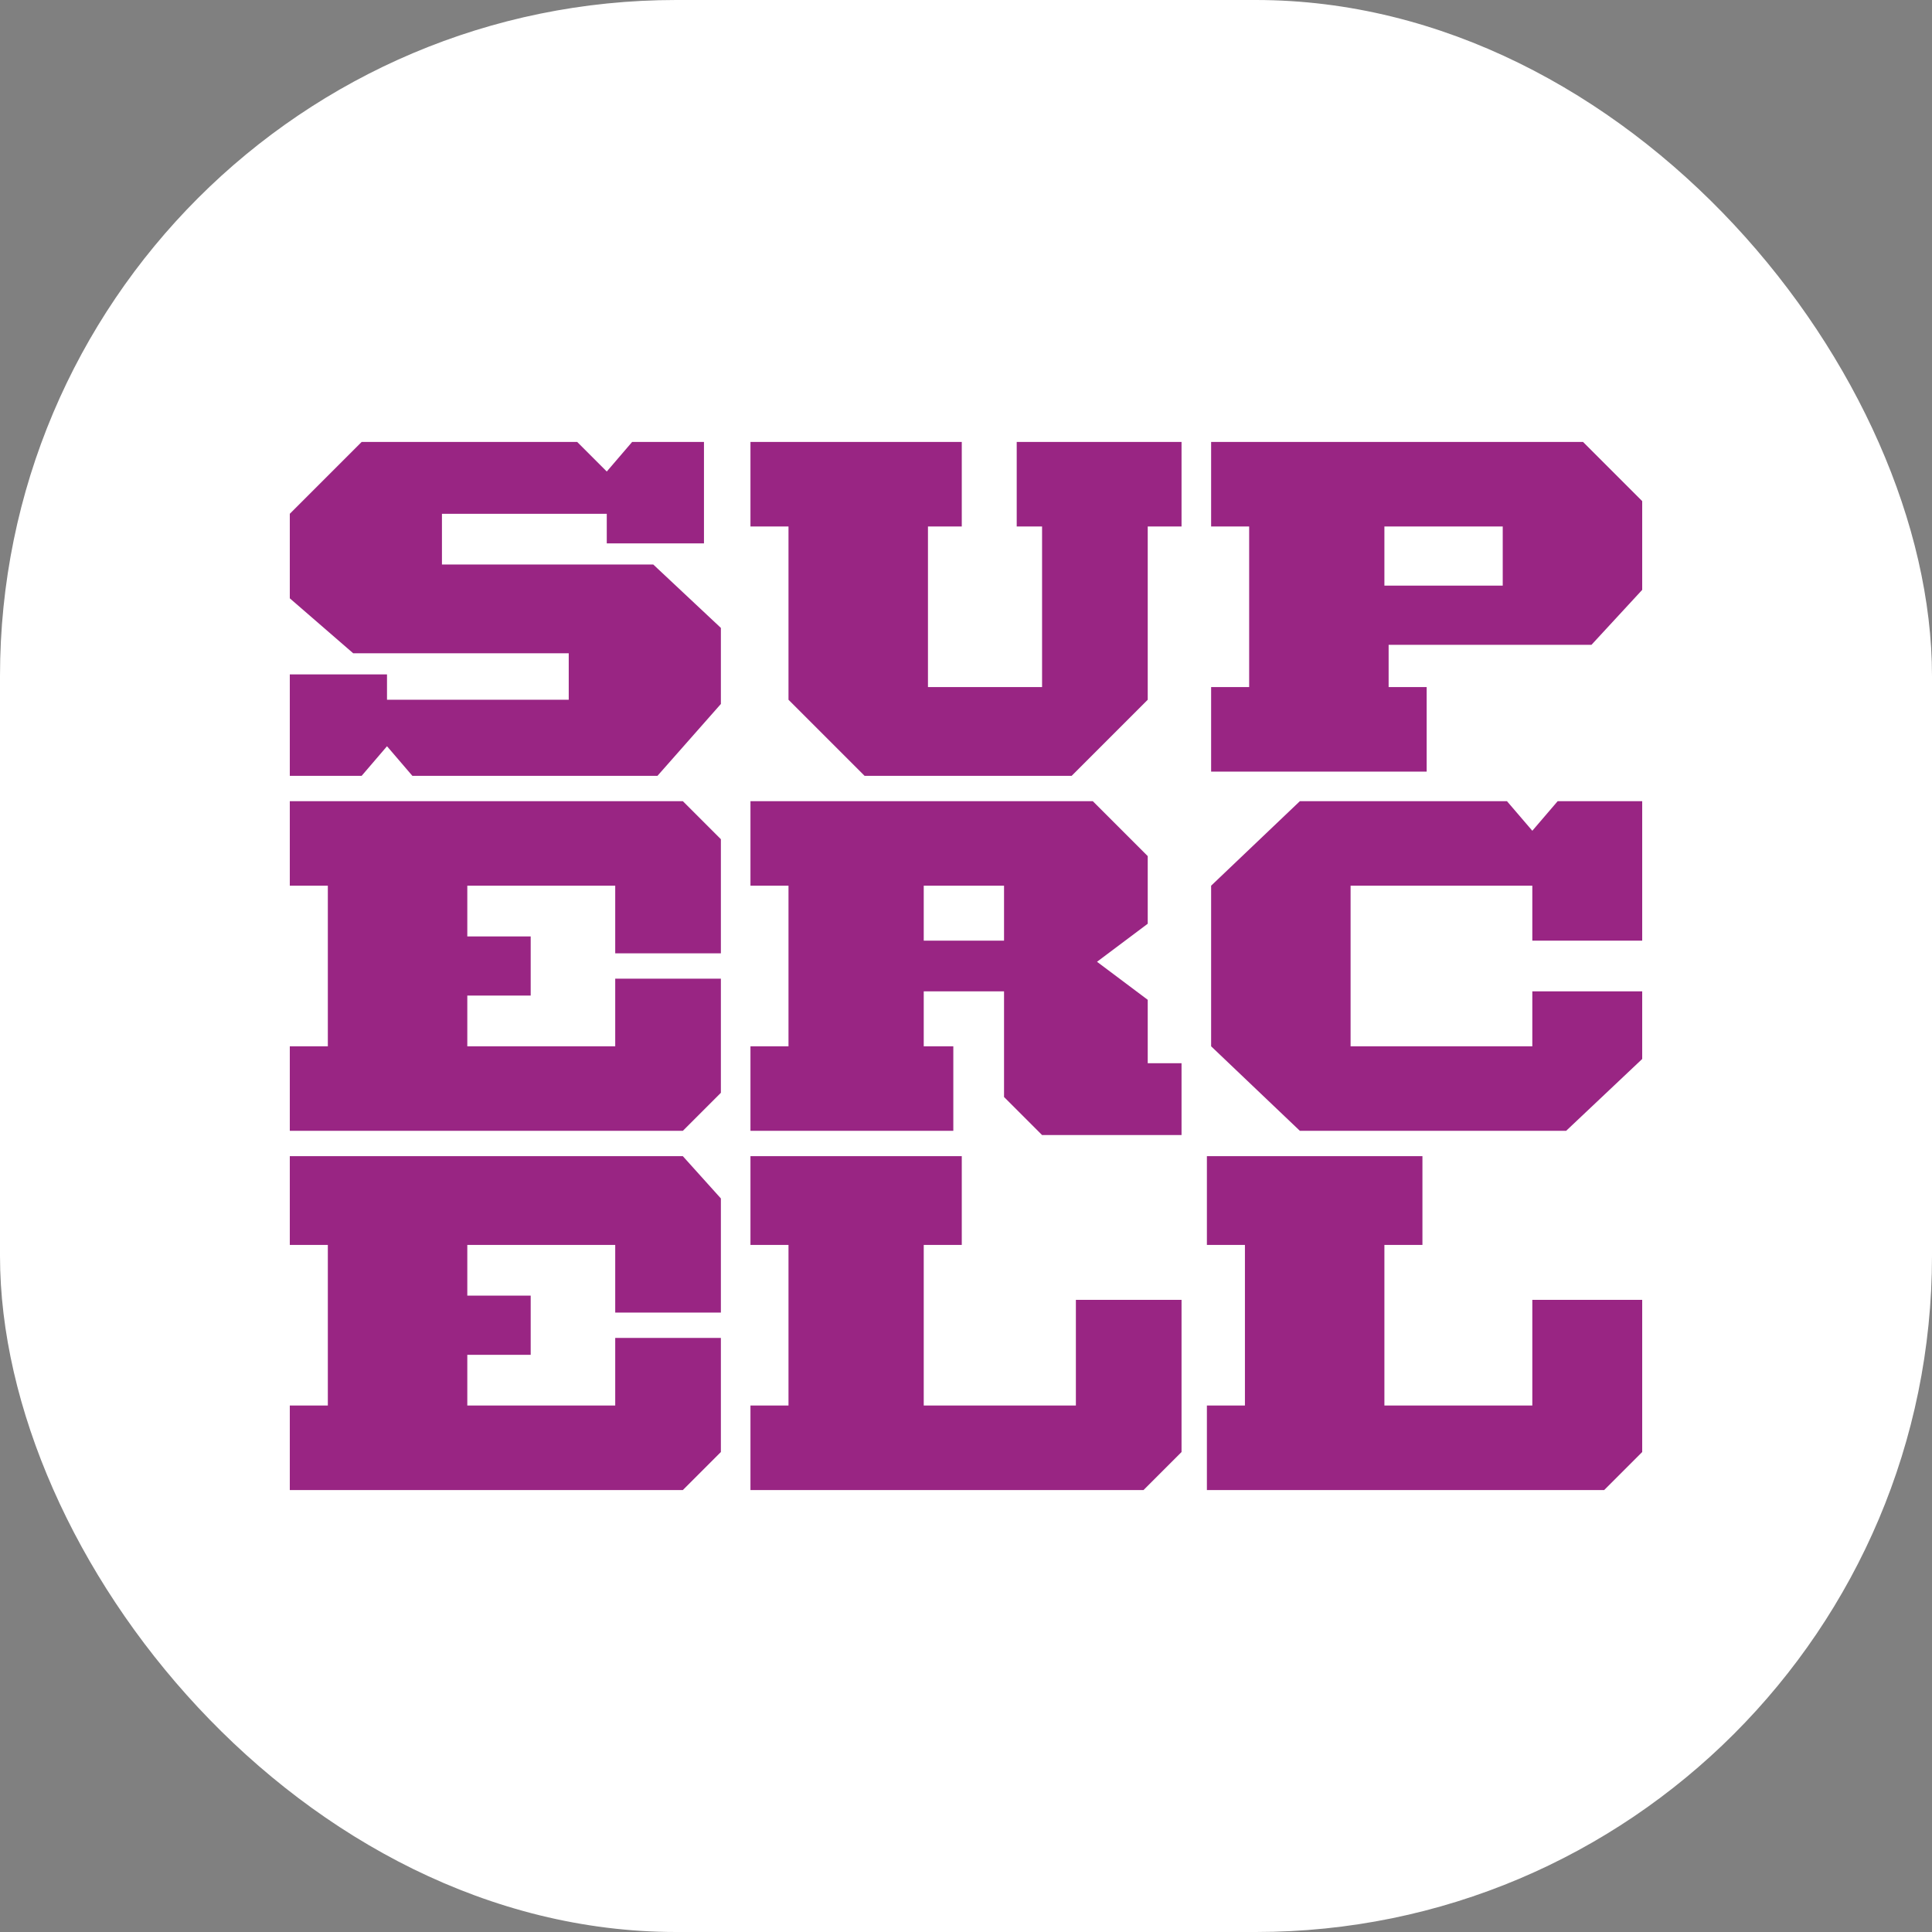 <svg xmlns="http://www.w3.org/2000/svg" version="1.1" xmlns:xlink="http://www.w3.org/1999/xlink" width="1000" height="1000"><rect width="100%" height="100%" fill="#808080" stroke="none"/><g clip-path="url(#SvgjsClipPath1011)"><rect width="1000" height="1000" fill="#ffffff"></rect><g transform="matrix(21.875,0,0,21.875,150,150)"><svg xmlns="http://www.w3.org/2000/svg" version="1.1" xmlns:xlink="http://www.w3.org/1999/xlink" width="32" height="32"><svg version="1.1" id="Layer_1" xmlns="http://www.w3.org/2000/svg" xmlns:xlink="http://www.w3.org/1999/xlink" x="0px" y="0px" viewBox="0 0 32 32" style="enable-background:new 0 0 32 32;" xml:space="preserve">
<style type="text/css">
	.st0{fill:#992583;}
</style>
<g>
	<g>
		<path class="st0" d="M15.7,17.9H15v-1.3h1.9v2.5l0.9,0.9v0h3.3v-1.7h-0.8v-1.5l-1.2-0.9l1.2-0.9v-1.6L19,12.1h-8.1v2h0.9v3.8h-0.9
			v2h4.8V17.9z M15,14.1h1.9v1.3H15V14.1z"></path>
		<polygon class="st0" points="0,20.5 0,22.6 0.9,22.6 0.9,26.4 0,26.4 0,28.4 9.3,28.4 10.2,27.5 10.2,24.8 7.7,24.8 7.7,26.4 
			4.2,26.4 4.2,25.2 5.7,25.2 5.7,23.8 4.2,23.8 4.2,22.6 7.7,22.6 7.7,24.2 10.2,24.2 10.2,21.5 9.3,20.5 		"></polygon>
		<polygon class="st0" points="0,12.1 0,14.1 0.9,14.1 0.9,17.9 0,17.9 0,19.9 9.3,19.9 10.2,19 10.2,16.3 7.7,16.3 7.7,17.9 
			4.2,17.9 4.2,16.7 5.7,16.7 5.7,15.3 4.2,15.3 4.2,14.1 7.7,14.1 7.7,15.7 10.2,15.7 10.2,13 9.3,12.1 		"></polygon>
		<polygon class="st0" points="3.6,6.5 3.6,5.3 7.5,5.3 7.5,6 9.8,6 9.8,3.6 8.1,3.6 7.5,4.3 6.8,3.6 1.7,3.6 0,5.3 0,7.3 1.5,8.6 
			6.6,8.6 6.6,9.7 2.3,9.7 2.3,9.1 0,9.1 0,11.5 1.7,11.5 2.3,10.8 2.9,11.5 8.7,11.5 10.2,9.8 10.2,8 8.6,6.5 		"></polygon>
		<polygon class="st0" points="18.6,26.4 15,26.4 15,22.6 15.9,22.6 15.9,20.5 10.9,20.5 10.9,22.6 11.8,22.6 11.8,26.4 10.9,26.4 
			10.9,28.4 20.2,28.4 21.1,27.5 21.1,23.9 18.6,23.9 		"></polygon>
		<polygon class="st0" points="17.2,5.6 17.8,5.6 17.8,9.4 15.1,9.4 15.1,5.6 15.9,5.6 15.9,3.6 10.9,3.6 10.9,5.6 11.8,5.6 
			11.8,9.7 13.6,11.5 18.5,11.5 20.3,9.7 20.3,5.6 21.1,5.6 21.1,3.6 17.2,3.6 		"></polygon>
		<polygon class="st0" points="29.4,26.4 25.9,26.4 25.9,22.6 26.8,22.6 26.8,20.5 21.7,20.5 21.7,22.6 22.6,22.6 22.6,26.4 
			21.7,26.4 21.7,28.4 31.1,28.4 32,27.5 32,23.9 29.4,23.9 		"></polygon>
		<polygon class="st0" points="29.4,12.8 28.8,12.1 23.9,12.1 21.8,14.1 21.8,17.9 23.9,19.9 30.2,19.9 32,18.2 32,16.6 29.4,16.6 
			29.4,17.9 25.1,17.9 25.1,14.1 29.4,14.1 29.4,15.4 32,15.4 32,12.1 30,12.1 		"></polygon>
		<path class="st0" d="M30.6,3.6h-8.8v2h0.9v3.8h-0.9v2h5.1v-2h-0.9V8.4h4.8L32,7.1V5L30.6,3.6z M28.7,7h-2.8V5.6h2.8V7z"></path>
	</g>
</g>
</svg></svg></g></g><defs><clipPath id="SvgjsClipPath1011"><rect width="1000" height="1000" x="0" y="0" rx="350" ry="350"></rect></clipPath></defs></svg>
